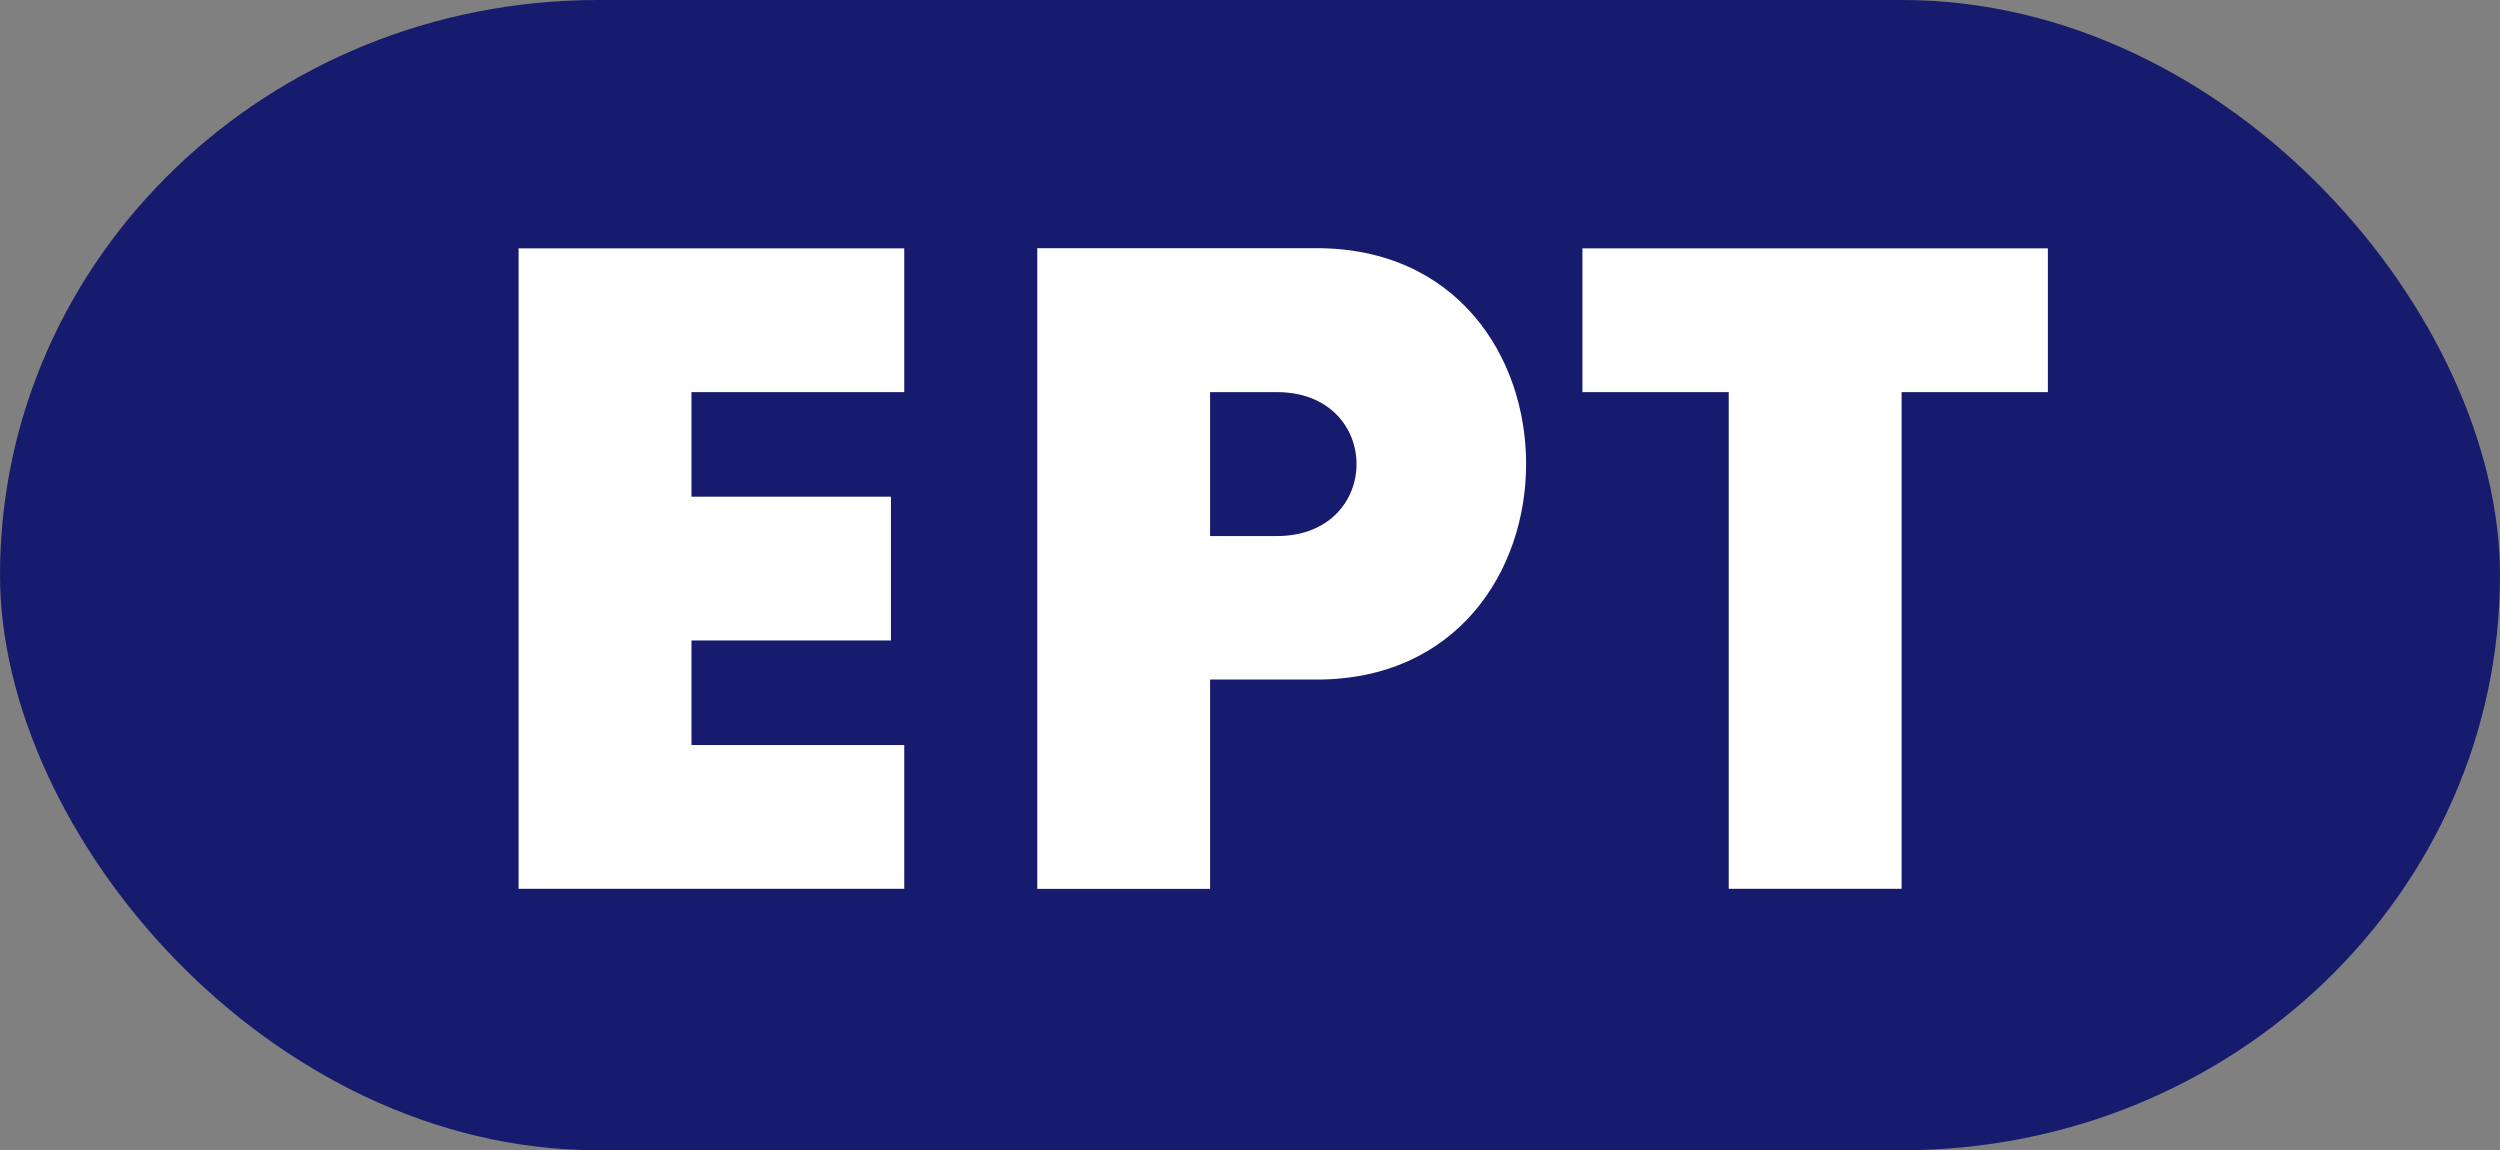 <?xml version="1.0" encoding="UTF-8" standalone="no"?>
<!-- Created with Inkscape (http://www.inkscape.org/) -->

<svg
   xmlns:dc="http://purl.org/dc/elements/1.1/"
   xmlns:cc="http://creativecommons.org/ns#"
   xmlns:rdf="http://www.w3.org/1999/02/22-rdf-syntax-ns#"
   xmlns:svg="http://www.w3.org/2000/svg"
   xmlns="http://www.w3.org/2000/svg"
   xmlns:sodipodi="http://sodipodi.sourceforge.net/DTD/sodipodi-0.dtd"
   xmlns:inkscape="http://www.inkscape.org/namespaces/inkscape"
   width="184"
   height="84.657"
   id="svg2"
   sodipodi:version="0.32"
   inkscape:version="0.48.2 r9819"
   version="1.0"
   sodipodi:docname="EPT_logo.svg"
   inkscape:output_extension="org.inkscape.output.svg.inkscape">
  <rect width="100%" height="100%" fill="#808080" stroke="none"/>
  <defs
     id="defs4">
    <linearGradient
       id="linearGradient3597">
      <stop
         style="stop-color:#161b6e;stop-opacity:1;"
         offset="0"
         id="stop3599" />
      <stop
         style="stop-color:#444fa7;stop-opacity:1;"
         offset="1"
         id="stop3601" />
    </linearGradient>
    <inkscape:perspective
       sodipodi:type="inkscape:persp3d"
       inkscape:vp_x="0 : 526.18109 : 1"
       inkscape:vp_y="0 : 1000 : 0"
       inkscape:vp_z="744.09448 : 526.18109 : 1"
       inkscape:persp3d-origin="372.04724 : 350.78739 : 1"
       id="perspective10" />
    <inkscape:perspective
       id="perspective2501"
       inkscape:persp3d-origin="372.04724 : 350.78739 : 1"
       inkscape:vp_z="744.09448 : 526.18109 : 1"
       inkscape:vp_y="0 : 1000 : 0"
       inkscape:vp_x="0 : 526.18109 : 1"
       sodipodi:type="inkscape:persp3d" />
  </defs>
  <sodipodi:namedview
     id="base"
     pagecolor="#ffffff"
     bordercolor="#666666"
     borderopacity="1.0"
     gridtolerance="10000"
     guidetolerance="10"
     objecttolerance="10"
     inkscape:pageopacity="0.0"
     inkscape:pageshadow="2"
     inkscape:zoom="4.2449999"
     inkscape:cx="91.686907"
     inkscape:cy="37.104637"
     inkscape:document-units="px"
     inkscape:current-layer="layer1"
     showgrid="false"
     inkscape:window-width="1920"
     inkscape:window-height="1028"
     inkscape:window-x="-8"
     inkscape:window-y="-8"
     inkscape:window-maximized="1"
     fit-margin-top="0"
     fit-margin-left="0"
     fit-margin-right="0"
     fit-margin-bottom="0">
    <inkscape:grid
       type="xygrid"
       id="grid2507"
       visible="true"
       enabled="true"
       empspacing="5"
       snapvisiblegridlinesonly="true" />
  </sodipodi:namedview>
  <g
     inkscape:label="Layer 1"
     inkscape:groupmode="layer"
     id="layer1"
     transform="translate(-283,-313.502)">
    <rect
       rx="44"
       style="fill:#161b6e;fill-opacity:1;fill-rule:nonzero;stroke:none"
       id="rect2511"
       width="184"
       height="84.657"
       x="283"
       y="313.502"
       ry="44" />
    <g
       id="g3612"
       style="stroke:#161b6e;stroke-width:1.2;stroke-miterlimit:4;stroke-opacity:1;stroke-dasharray:none">
      <path
         style="fill:#ffffff;fill-rule:evenodd;stroke:none"
         d="m 321.17,378.918 0,-47.138 28.383,0 0,10.582 -15.66,0 0,7.696 14.681,0 0,10.582 -14.681,0 0,7.696 15.66,0 0,10.582 -28.383,0 z"
         id="path3606"
         inkscape:connector-curvature="0" />
      <path
         style="fill:#ffffff;fill-rule:evenodd;stroke:none"
         d="m 410.234,378.918 0,-36.556 -10.766,0 0,-10.582 34.255,0 0,10.582 -10.766,0 0,36.556 -12.723,0 z"
         id="path3608"
         sodipodi:nodetypes="ccccccccc"
         inkscape:connector-curvature="0" />
      <path
         style="fill:#ffffff;fill-rule:evenodd;stroke:none"
         d="m 77.344,19.406 0,47.156 12.719,0 0,-15.406 7.844,0 c 20.553,0 20.553,-31.75 0,-31.75 l -20.562,0 z M 90.062,30 l 4.906,0 c 7.83,0 7.83,10.594 0,10.594 l -4.906,0 0,-10.594 z"
         transform="translate(282,312.362)"
         id="path3610"
         inkscape:connector-curvature="0" />
    </g>
    <path
       style="fill:none;stroke:none"
       d="m 410.234,378.918 0,-36.556 -10.766,0 0,-10.582 34.255,0 0,10.582 -10.766,0 0,36.556 -12.723,0 z"
       id="path2515"
       sodipodi:nodetypes="ccccccccc"
       inkscape:connector-curvature="0" />
    <path
       style="fill:none;stroke:none"
       d="m 77.344,19.406 0,47.156 12.719,0 0,-15.406 7.844,0 c 20.553,0 20.553,-31.75 0,-31.75 l -20.562,0 z M 90.062,30 l 4.906,0 c 7.83,0 7.83,10.594 0,10.594 l -4.906,0 0,-10.594 z"
       transform="translate(282,312.362)"
       id="path2521"
       inkscape:connector-curvature="0" />
  </g>
</svg>
